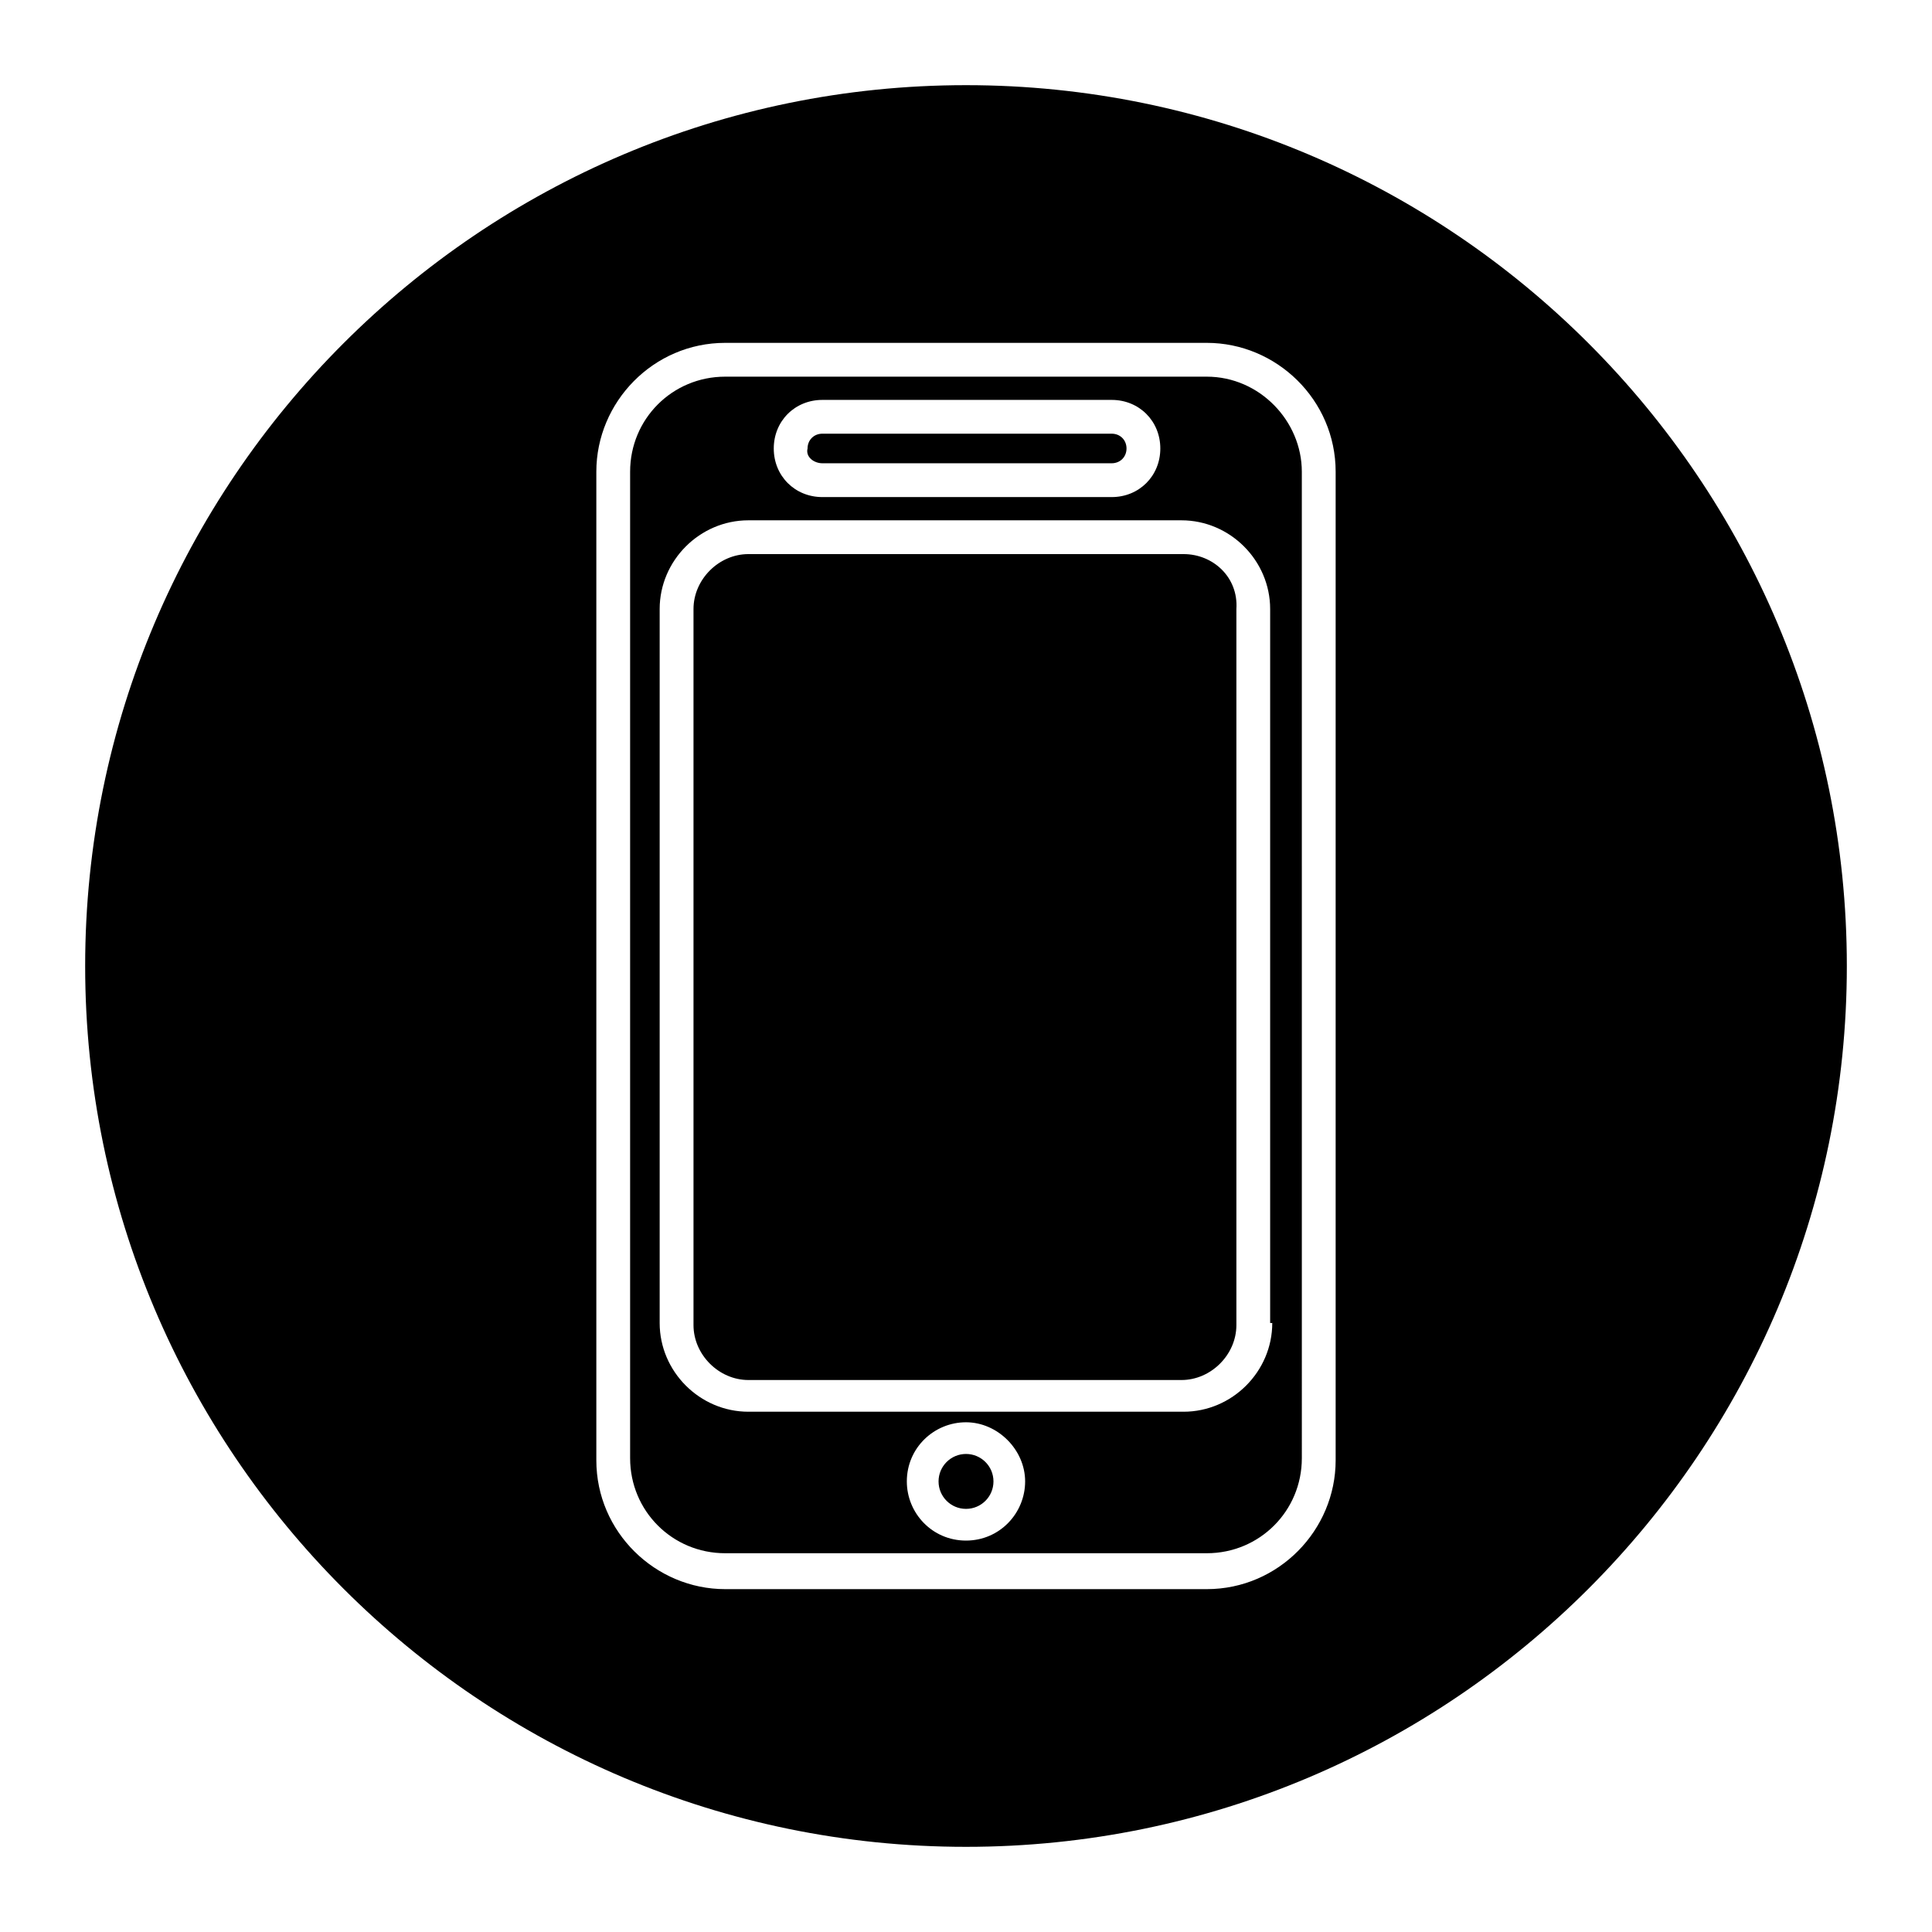<?xml version="1.0" encoding="UTF-8"?>
<!-- Uploaded to: ICON Repo, www.iconrepo.com, Generator: ICON Repo Mixer Tools -->
<svg fill="#000000" width="800px" height="800px" version="1.1" viewBox="144 144 512 512" xmlns="http://www.w3.org/2000/svg">
 <g>
  <path d="m457.66 290.84h-115.32c-7.836 0-14.555 6.719-14.555 14.555v189.77c0 7.836 6.719 14.555 14.555 14.555h114.76c7.836 0 14.555-6.719 14.555-14.555v-189.77c0.559-8.398-6.16-14.555-13.996-14.555z"/>
  <path d="m407.28 536.59c0 4.019-3.258 7.277-7.277 7.277s-7.277-3.258-7.277-7.277c0-4.019 3.258-7.277 7.277-7.277s7.277 3.258 7.277 7.277"/>
  <path d="m361.93 266.77h76.691c2.238 0 3.918-1.68 3.918-3.918 0-2.238-1.68-3.918-3.918-3.918h-76.691c-2.238 0-3.918 1.68-3.918 3.918-0.562 2.238 1.68 3.918 3.918 3.918z"/>
  <path d="m400 166.57c-128.75 0-233.43 104.68-233.43 233.43 0 128.75 104.68 233.43 233.43 233.43 128.75 0 233.43-104.68 233.43-233.43 0-128.75-104.68-233.43-233.43-233.43zm97.961 364.42c0 18.473-15.113 34.148-34.148 34.148h-127.63c-18.473 0-34.148-15.113-34.148-34.148v-261.98c0-18.473 15.113-34.148 34.148-34.148h127.63c18.473 0 34.148 15.113 34.148 34.148z"/>
  <path d="m463.81 243.82h-127.63c-13.996 0-25.191 11.195-25.191 25.191v261.42c0 13.996 11.195 25.191 25.191 25.191h127.63c13.996 0 25.191-11.195 25.191-25.191l-0.004-261.42c0-13.434-11.195-25.191-25.191-25.191zm-101.88 6.16h76.691c7.277 0 12.875 5.598 12.875 12.875 0 7.277-5.598 12.875-12.875 12.875h-76.691c-7.277 0-12.875-5.598-12.875-12.875 0-7.277 5.598-12.875 12.875-12.875zm38.066 302.29c-8.957 0-15.676-7.277-15.676-15.676 0-8.957 7.277-15.676 15.676-15.676s15.676 7.277 15.676 15.676c-0.004 8.398-6.719 15.676-15.676 15.676zm81.168-57.66c0 12.875-10.637 23.512-23.512 23.512h-115.32c-12.875 0-23.512-10.637-23.512-23.512v-189.21c0-12.875 10.637-23.512 23.512-23.512h114.76c12.875 0 23.512 10.637 23.512 23.512v189.21z"/>
 </g>
</svg>